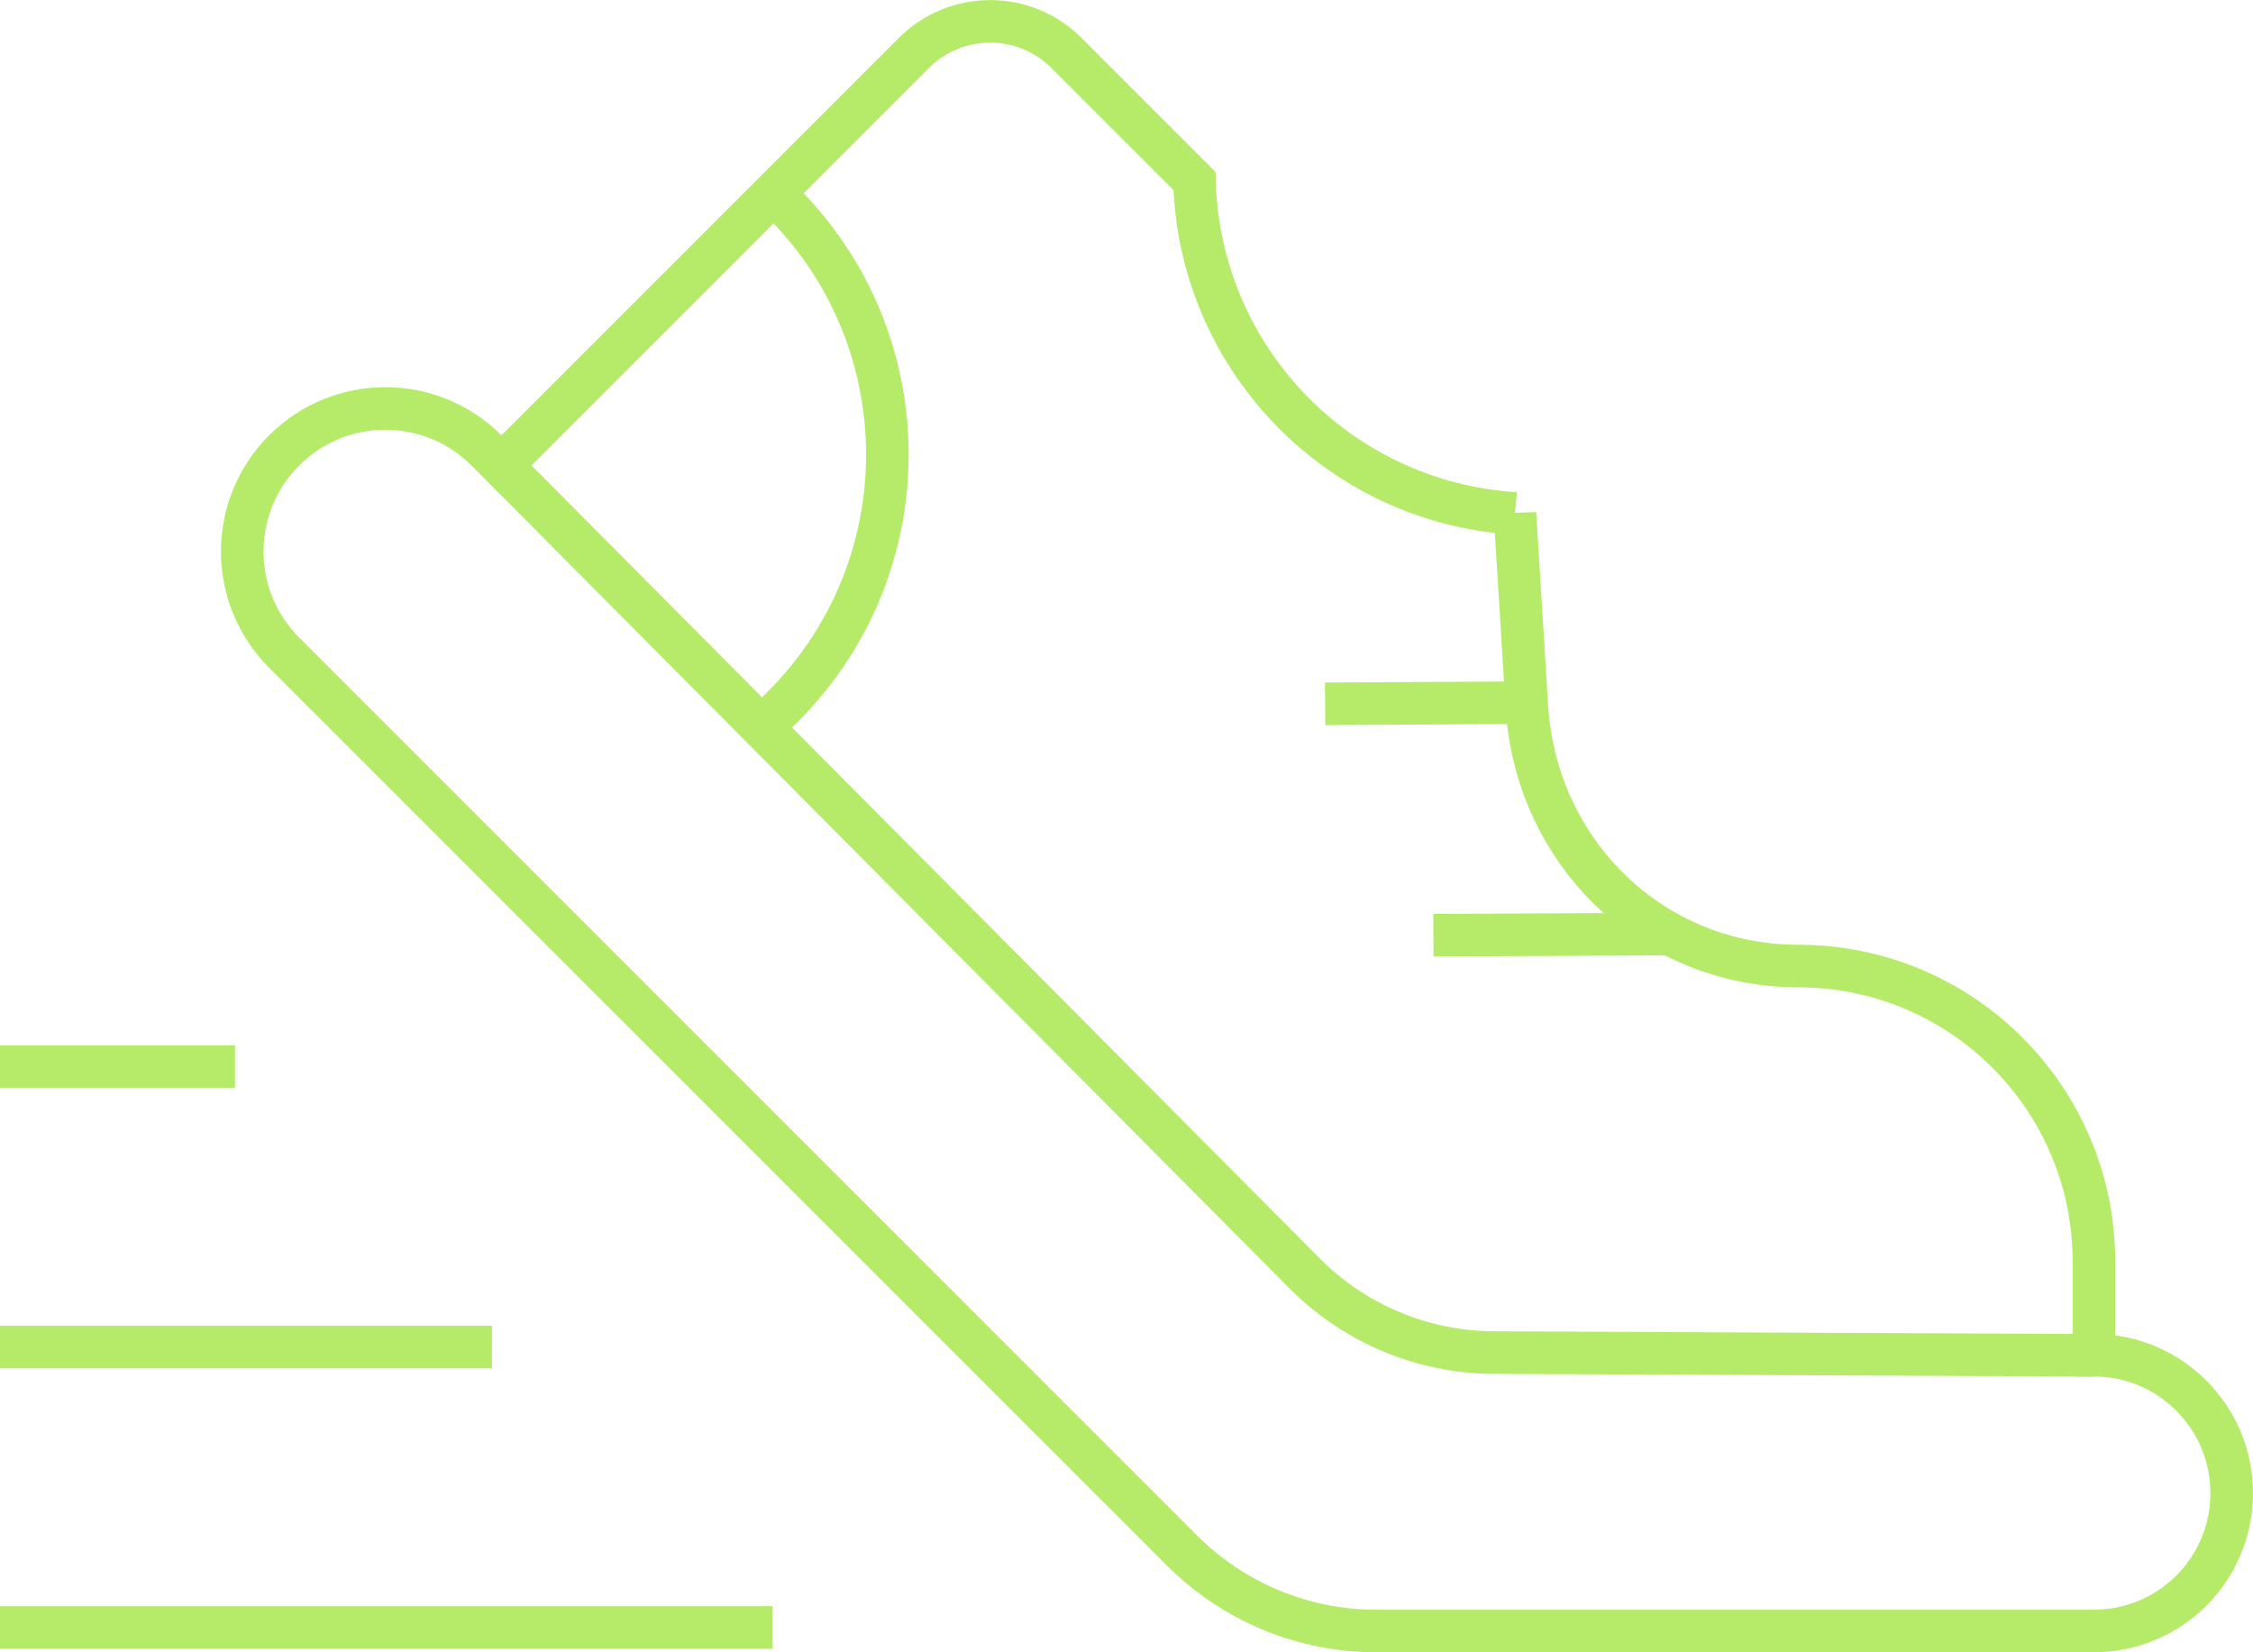 <?xml version="1.0" encoding="UTF-8"?>
<svg id="Layer_2" data-name="Layer 2" xmlns="http://www.w3.org/2000/svg" viewBox="0 0 211.61 155.19">
  <defs>
    <style>
      .cls-1 {
        fill: none;
        stroke: #b6eb6a;
        stroke-miterlimit: 10;
        stroke-width: 4px;
      }
    </style>
  </defs>
  <g id="Layer_1-2" data-name="Layer 1">
    <g id="g672">
      <g id="g674">
        <g id="g676">
          <g id="g682">
            <path id="path684" class="cls-1" d="m0,100.17h22.07"/>
          </g>
          <g id="g686">
            <path id="path688" class="cls-1" d="m0,126.51h46.21"/>
          </g>
          <g id="g690">
            <path id="path692" class="cls-1" d="m0,152.85h72.55"/>
          </g>
          <g id="g694">
            <path id="path696" class="cls-1" d="m142.29,48.22l1.12,18.14c.85,13.7,11.77,24.37,25.5,24.37,15.33,0,27.76,12.43,27.76,27.76v8.79h0c7.16,0,12.96,5.83,12.94,12.99-.02,7.14-5.81,12.91-12.95,12.91h-67.41c-6.83,0-13.38-2.71-18.21-7.54L26.69,61.3c-5.25-5.25-5.25-13.75,0-19,5.25-5.25,13.75-5.25,19,0l1.41,1.41L85.84,4.97c3.95-3.95,10.37-3.95,14.32,0l12.03,12.03c.43,16.3,13,29.69,29.24,31.15l.86.08Z"/>
          </g>
          <g id="g698">
            <path id="path700" class="cls-1" d="m47.1,43.71l75.44,75.89c4.7,4.73,11.08,7.4,17.75,7.43l56.39.26"/>
          </g>
          <g id="g702">
            <path id="path704" class="cls-1" d="m143.39,65.99l-18.93.11"/>
          </g>
          <g id="g706">
            <path id="path708" class="cls-1" d="m156.86,87.72l-22.23.11"/>
          </g>
          <g id="g710">
            <path id="path712" class="cls-1" d="m72.7,18.19l.85.85c13.06,13.06,13.06,34.24,0,47.3l-1.98,1.98"/>
          </g>
        </g>
      </g>
    </g>
  </g>
</svg>